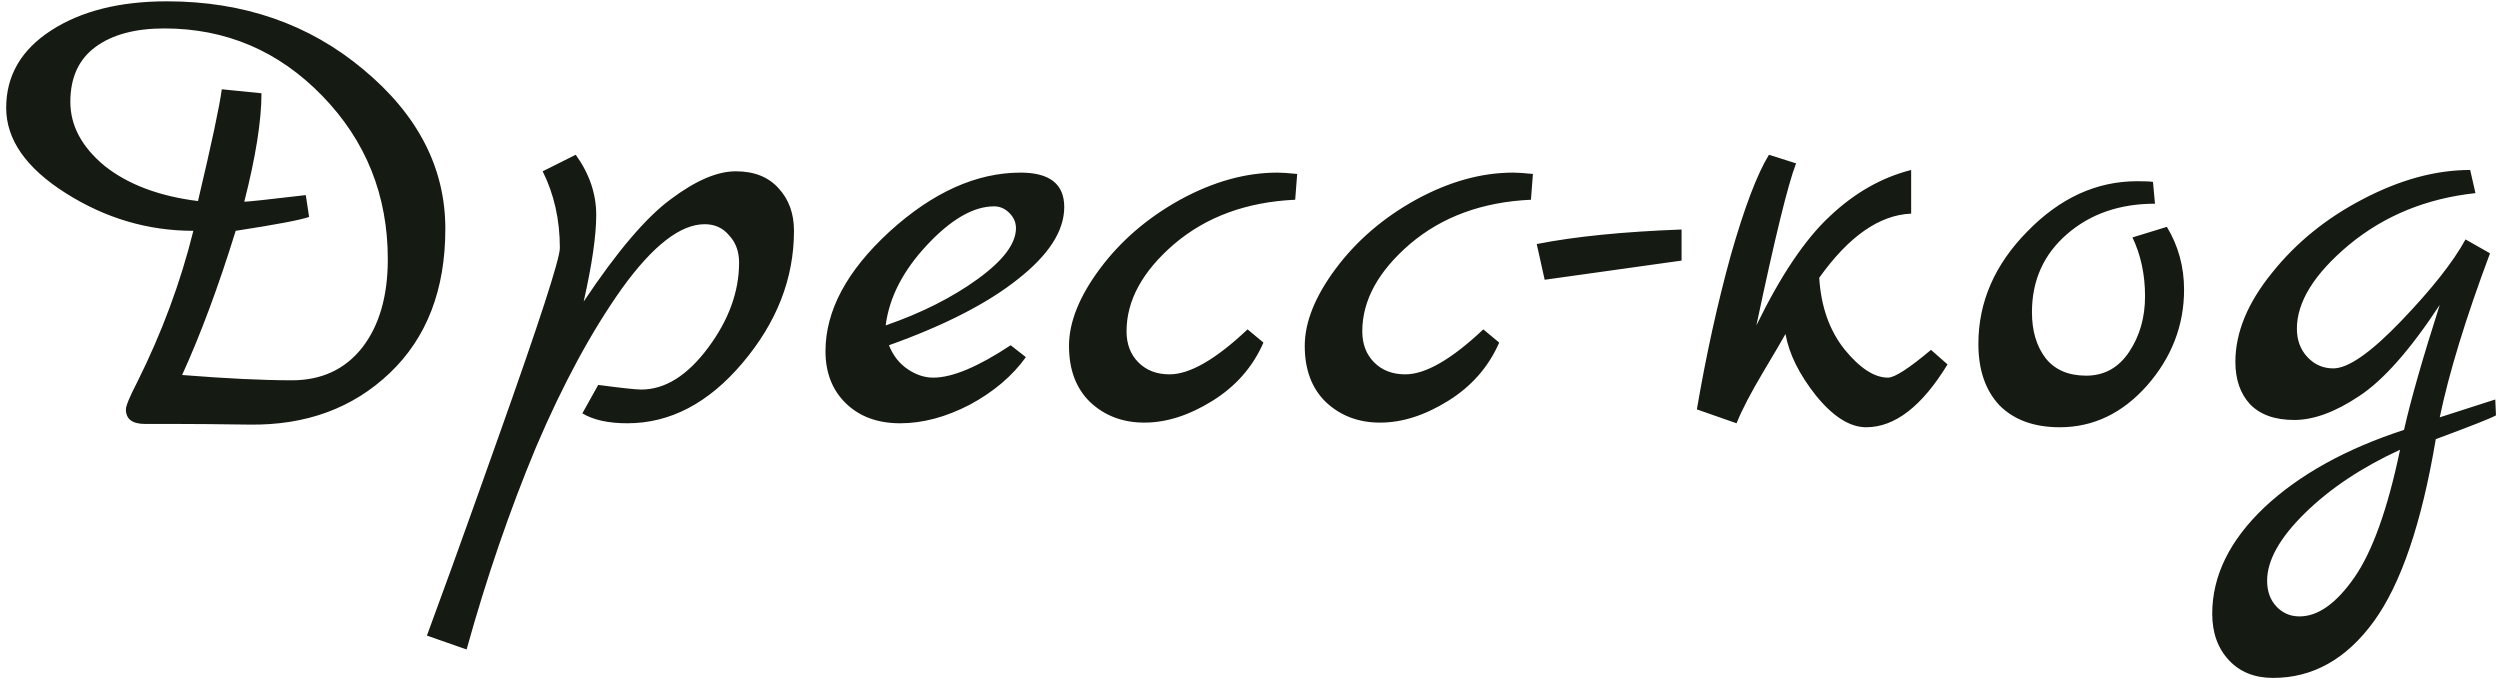 <?xml version="1.0" encoding="UTF-8"?> <svg xmlns="http://www.w3.org/2000/svg" width="378" height="103" viewBox="0 0 378 103" fill="none"><path d="M25.235 0.2C36.836 0.2 46.736 3.633 54.936 10.5C63.202 17.367 67.336 25.4 67.336 34.6C67.336 43.8 64.536 51.067 58.935 56.4C53.336 61.733 46.236 64.333 37.636 64.2C33.035 64.133 29.369 64.1 26.636 64.1H21.936C20.002 64.1 19.035 63.367 19.035 61.9C19.035 61.367 19.602 60 20.735 57.8C24.469 50.333 27.302 42.7 29.235 34.9C22.369 34.9 15.935 33 9.936 29.2C3.936 25.4 0.936 21.1 0.936 16.3C0.936 11.433 3.202 7.533 7.736 4.6C12.269 1.667 18.102 0.2 25.235 0.2ZM24.835 4.3C20.436 4.3 16.969 5.233 14.435 7.1C11.902 8.967 10.636 11.733 10.636 15.4C10.636 19 12.369 22.233 15.835 25.1C19.369 27.9 24.069 29.667 29.936 30.4C32.002 21.667 33.202 16.033 33.535 13.5L39.535 14.1C39.535 18.233 38.669 23.7 36.935 30.5C37.469 30.5 40.569 30.167 46.236 29.5L46.736 32.8C45.402 33.267 41.702 33.967 35.636 34.9C33.035 43.3 30.335 50.567 27.535 56.7C34.202 57.233 39.736 57.5 44.136 57.5C48.602 57.5 52.136 55.867 54.736 52.6C57.336 49.267 58.636 44.8 58.636 39.2C58.636 29.533 55.336 21.3 48.736 14.5C42.136 7.7 34.169 4.3 24.835 4.3ZM88.25 45.6C93.316 38 97.716 32.833 101.45 30.1C105.183 27.3 108.45 25.9 111.25 25.9C114.05 25.9 116.216 26.767 117.75 28.5C119.283 30.167 120.05 32.3 120.05 34.9C120.05 42.1 117.45 48.767 112.25 54.9C107.116 60.967 101.316 64 94.85 64C91.983 64 89.716 63.5 88.05 62.5L90.45 58.2C93.983 58.667 96.15 58.9 96.95 58.9C100.55 58.9 103.916 56.8 107.05 52.6C110.183 48.4 111.75 44.1 111.75 39.7C111.75 38.033 111.25 36.667 110.25 35.6C109.316 34.467 108.083 33.9 106.55 33.9C102.883 33.9 98.716 37.133 94.05 43.6C89.45 50.067 85.116 58.067 81.05 67.6C77.05 77.2 73.55 87.4 70.55 98.2L64.55 96.1C64.683 95.7 65.95 92.233 68.35 85.7C70.683 79.233 72.983 72.8 75.25 66.4C81.516 48.8 84.65 39.167 84.65 37.5C84.65 33.233 83.783 29.367 82.05 25.9L87.05 23.4C89.116 26.267 90.15 29.3 90.15 32.5C90.15 35.633 89.516 40 88.25 45.6ZM152.814 52.2L155.114 54C153.048 56.867 150.214 59.267 146.614 61.2C143.014 63.067 139.514 64 136.114 64C132.714 64 129.981 63 127.914 61C125.848 59 124.814 56.367 124.814 53.1C124.814 46.967 128.048 40.933 134.514 35C141.048 29.067 147.648 26.1 154.314 26.1C158.714 26.1 160.914 27.833 160.914 31.3C160.914 34.9 158.581 38.533 153.914 42.2C149.314 45.867 142.814 49.2 134.414 52.2C135.014 53.733 135.948 54.933 137.214 55.8C138.481 56.667 139.781 57.1 141.114 57.1C143.981 57.1 147.881 55.467 152.814 52.2ZM133.914 49.2C139.314 47.333 143.948 45 147.814 42.2C151.681 39.4 153.614 36.833 153.614 34.5C153.614 33.633 153.281 32.867 152.614 32.2C151.948 31.533 151.181 31.2 150.314 31.2C147.181 31.2 143.781 33.167 140.114 37.1C136.514 40.967 134.448 45 133.914 49.2ZM188.633 49.8L191.033 51.8C189.433 55.467 186.867 58.4 183.333 60.6C179.8 62.8 176.367 63.9 173.033 63.9C169.767 63.9 167.033 62.867 164.833 60.8C162.7 58.733 161.633 55.9 161.633 52.3C161.633 48.7 163.2 44.8 166.333 40.6C169.467 36.4 173.5 32.933 178.433 30.2C183.433 27.467 188.333 26.1 193.133 26.1C193.8 26.1 194.8 26.167 196.133 26.3L195.833 30.2C188.5 30.533 182.4 32.767 177.533 36.9C172.733 41.033 170.333 45.433 170.333 50.1C170.333 52.033 170.933 53.6 172.133 54.8C173.333 56 174.9 56.6 176.833 56.6C179.9 56.6 183.833 54.333 188.633 49.8ZM224.278 49.8L226.678 51.8C225.078 55.467 222.511 58.4 218.978 60.6C215.444 62.8 212.011 63.9 208.678 63.9C205.411 63.9 202.678 62.867 200.478 60.8C198.344 58.733 197.278 55.9 197.278 52.3C197.278 48.7 198.844 44.8 201.978 40.6C205.111 36.4 209.144 32.933 214.078 30.2C219.078 27.467 223.978 26.1 228.778 26.1C229.444 26.1 230.444 26.167 231.778 26.3L231.478 30.2C224.144 30.533 218.044 32.767 213.178 36.9C208.378 41.033 205.978 45.433 205.978 50.1C205.978 52.033 206.578 53.6 207.778 54.8C208.978 56 210.544 56.6 212.478 56.6C215.544 56.6 219.478 54.333 224.278 49.8ZM254.254 34.7V39.4L233.554 42.3L232.354 36.9C238.088 35.767 245.388 35.033 254.254 34.7ZM291.967 52.9L294.467 55.1C290.6 61.433 286.5 64.6 282.167 64.6C279.7 64.6 277.167 63 274.567 59.8C272.033 56.6 270.5 53.5 269.967 50.5C269.567 51.233 268.433 53.167 266.567 56.3C264.7 59.433 263.367 62 262.567 64L256.567 61.9C257.967 53.7 259.667 45.967 261.667 38.7C263.733 31.433 265.667 26.333 267.467 23.4L271.567 24.7C270.367 27.767 268.367 35.933 265.567 49.2C269.233 41.667 272.933 36.167 276.667 32.7C280.4 29.167 284.5 26.833 288.967 25.7V32.3C284.167 32.5 279.533 35.733 275.067 42C275.333 46.333 276.6 49.933 278.867 52.8C281.2 55.667 283.4 57.1 285.467 57.1C286.467 57.1 288.633 55.7 291.967 52.9ZM327.631 34.3C329.364 37.167 330.231 40.333 330.231 43.8C330.231 49.2 328.364 54.033 324.631 58.3C320.898 62.5 316.498 64.6 311.431 64.6C307.564 64.6 304.531 63.5 302.331 61.3C300.198 59.033 299.131 55.933 299.131 52C299.131 45.667 301.598 40 306.531 35C311.464 29.933 316.998 27.4 323.131 27.4C324.264 27.4 325.064 27.433 325.531 27.5L325.831 30.8C320.498 30.8 316.064 32.333 312.531 35.4C308.998 38.467 307.231 42.4 307.231 47.2C307.231 50.067 307.931 52.4 309.331 54.2C310.731 55.933 312.764 56.8 315.431 56.8C318.164 56.8 320.331 55.6 321.931 53.2C323.531 50.8 324.331 48 324.331 44.8C324.331 41.533 323.698 38.567 322.431 35.9L327.631 34.3ZM377.289 60.4L377.389 62.8C376.723 63.2 373.689 64.4 368.289 66.4C366.156 79.133 363.023 88.333 358.889 94C354.756 99.667 349.689 102.5 343.689 102.5C340.889 102.5 338.656 101.6 336.989 99.8C335.323 98 334.489 95.667 334.489 92.8C334.489 87.067 337.123 81.7 342.389 76.7C347.656 71.767 354.689 67.867 363.489 65C364.489 60.533 366.289 54.233 368.889 46.1C364.423 52.9 360.356 57.5 356.689 59.9C353.089 62.3 349.823 63.5 346.889 63.5C343.956 63.5 341.723 62.7 340.189 61.1C338.723 59.5 337.989 57.367 337.989 54.7C337.989 50.3 339.823 45.833 343.489 41.3C347.156 36.7 351.756 32.967 357.289 30.1C362.889 27.167 368.289 25.7 373.489 25.7L374.289 29.2C366.889 30 360.523 32.6 355.189 37C349.923 41.4 347.289 45.633 347.289 49.7C347.289 51.433 347.823 52.867 348.889 54C349.956 55.133 351.256 55.7 352.789 55.7C355.056 55.7 358.489 53.3 363.089 48.5C367.689 43.7 370.923 39.6 372.789 36.2L376.489 38.3C372.823 48.1 370.289 56.367 368.889 63.1L377.289 60.4ZM362.889 68C357.089 70.667 352.289 73.867 348.489 77.6C344.689 81.333 342.789 84.733 342.789 87.8C342.789 89.4 343.256 90.7 344.189 91.7C345.123 92.7 346.289 93.2 347.689 93.2C350.489 93.2 353.256 91.233 355.989 87.3C358.723 83.367 361.023 76.933 362.889 68Z" fill="#151A13"></path></svg> 
